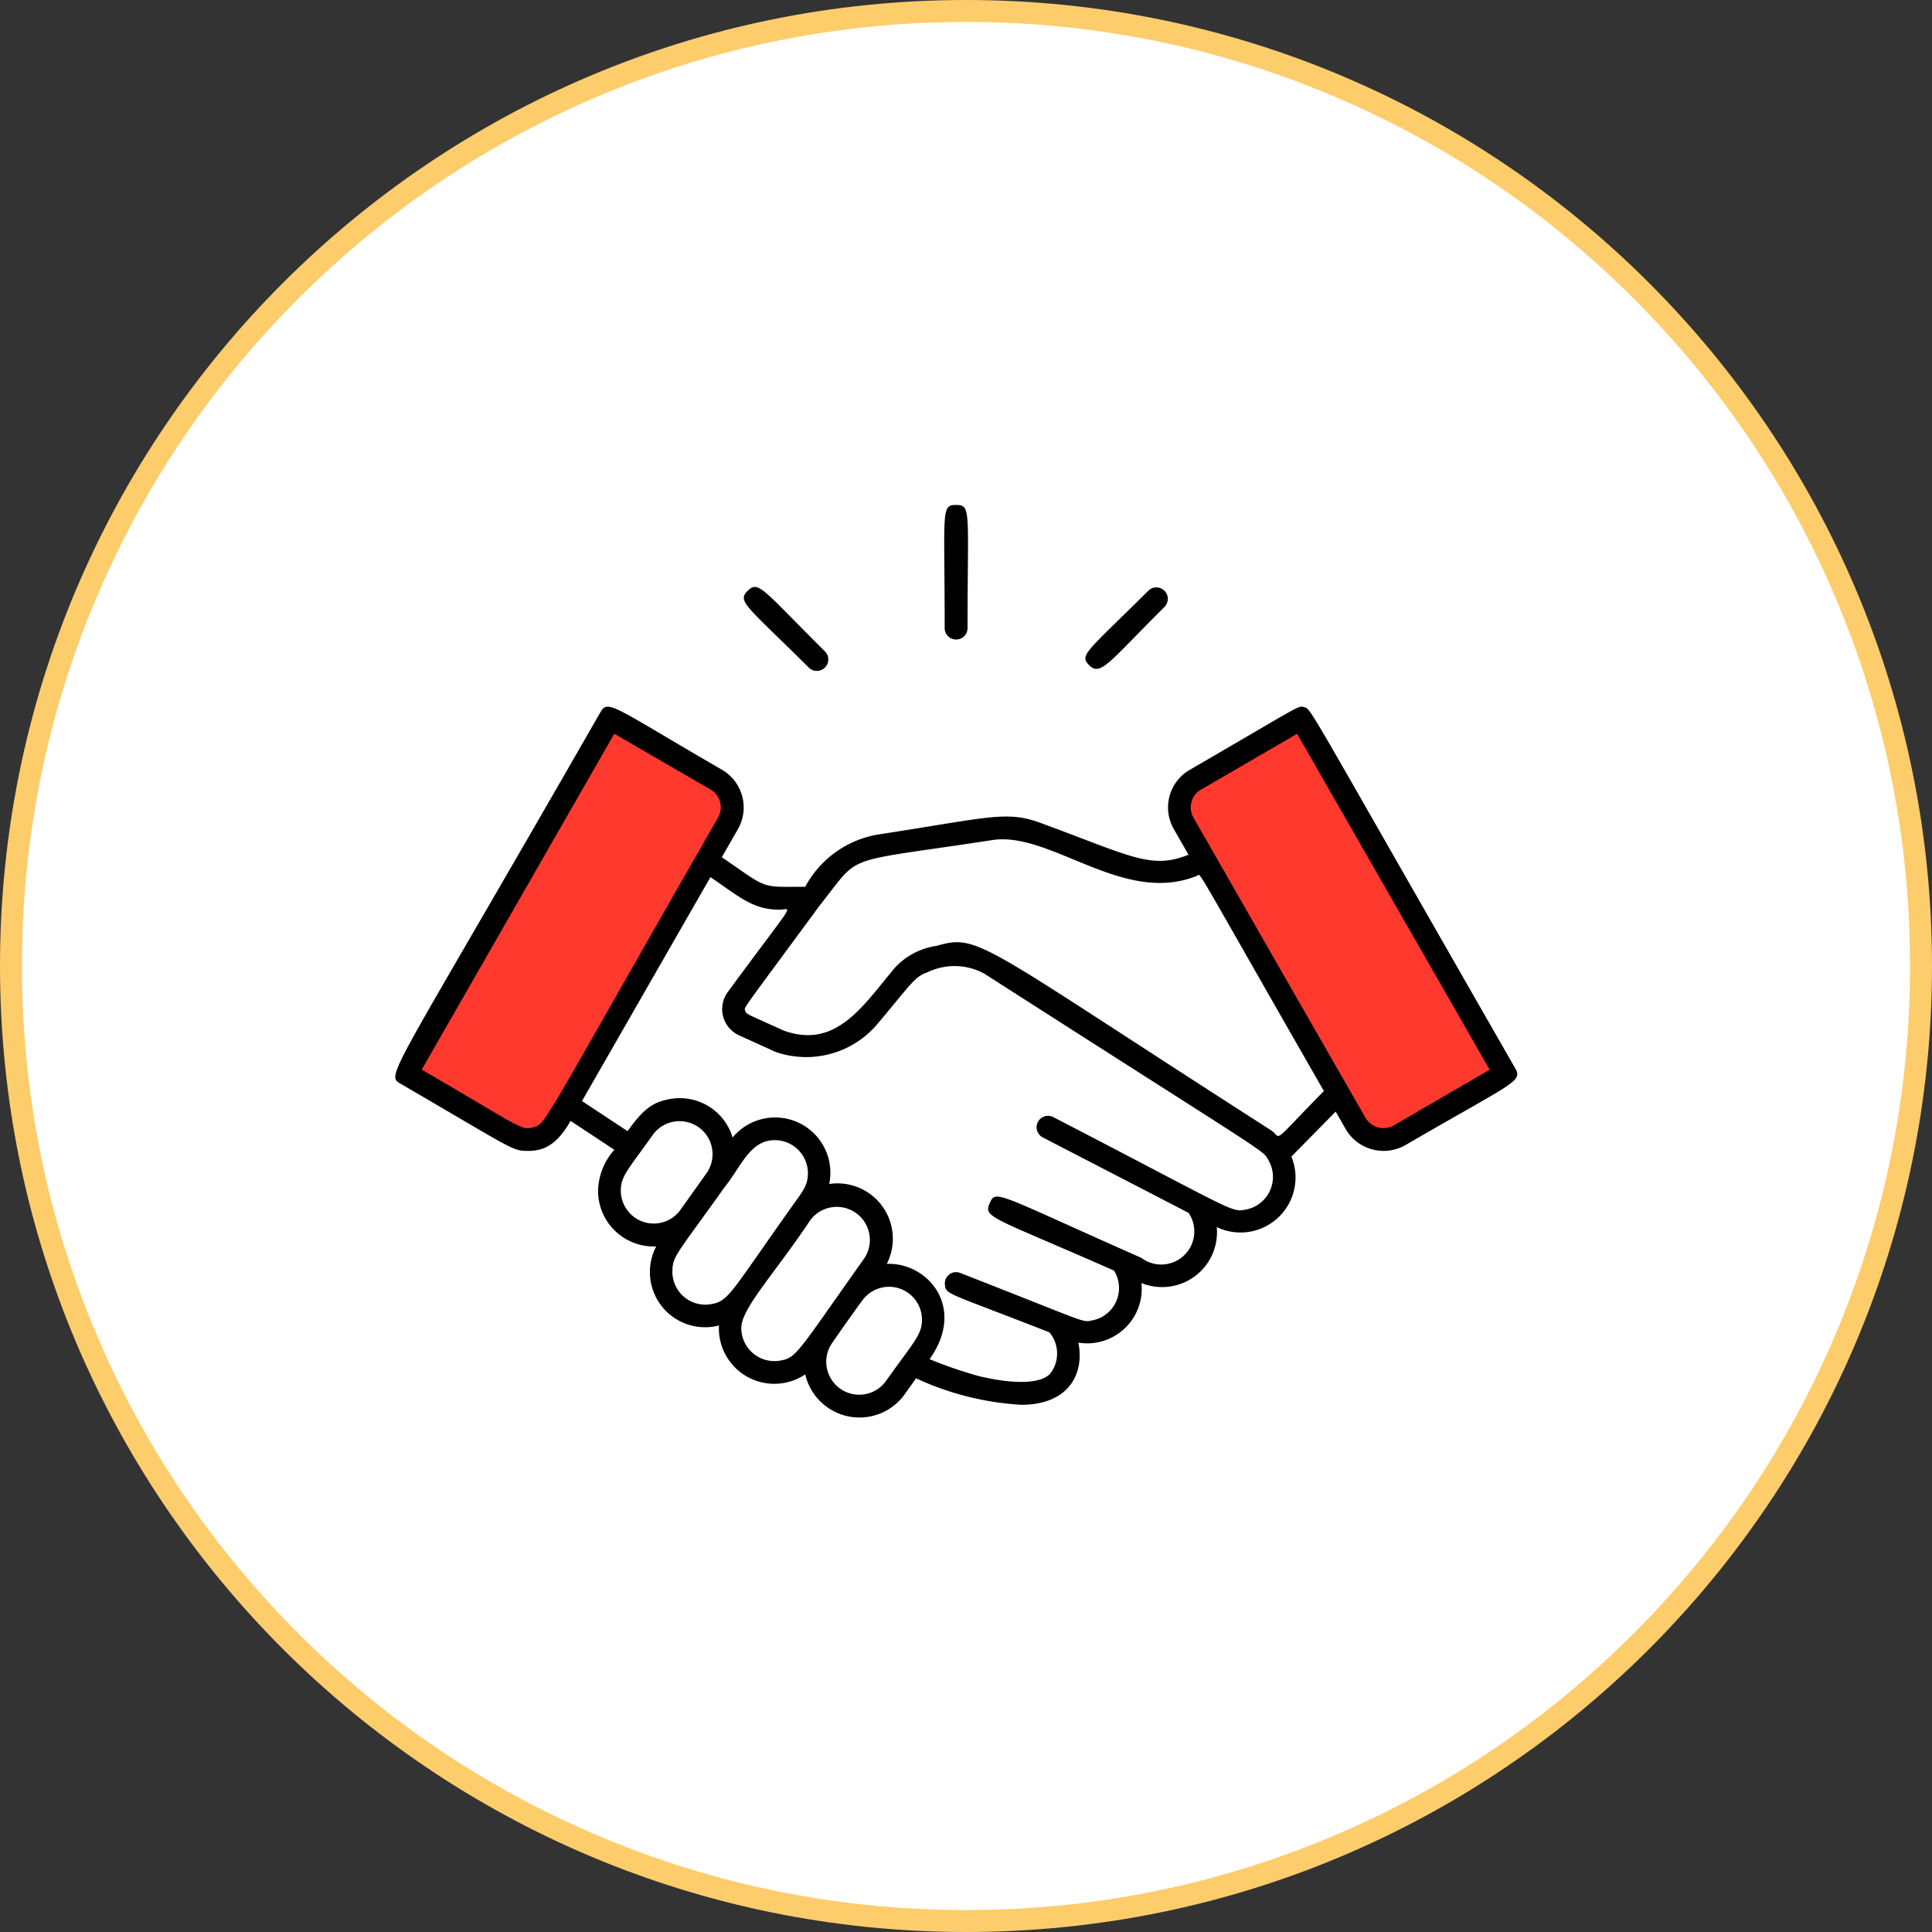 <?xml version="1.0" encoding="UTF-8"?>
<svg xmlns="http://www.w3.org/2000/svg" id="Group_5484" data-name="Group 5484" width="88" height="88" viewBox="0 0 88 88">
  <rect x="0" y="0" width="88" height="88" fill="#333333" stroke="none"/>
  <g id="Path_5377" data-name="Path 5377" fill="#fff">
    <path d="M 44 87.5 C 38.127 87.5 32.431 86.35 27.068 84.082 C 21.888 81.891 17.236 78.754 13.241 74.759 C 9.246 70.764 6.109 66.112 3.918 60.932 C 1.65 55.569 0.5 49.873 0.5 44 C 0.5 38.127 1.65 32.431 3.918 27.068 C 6.109 21.888 9.246 17.236 13.241 13.241 C 17.236 9.246 21.888 6.109 27.068 3.918 C 32.431 1.65 38.127 0.5 44 0.5 C 49.873 0.5 55.569 1.65 60.932 3.918 C 66.112 6.109 70.764 9.246 74.759 13.241 C 78.754 17.236 81.891 21.888 84.082 27.068 C 86.35 32.431 87.5 38.127 87.5 44 C 87.5 49.873 86.35 55.569 84.082 60.932 C 81.891 66.112 78.754 70.764 74.759 74.759 C 70.764 78.754 66.112 81.891 60.932 84.082 C 55.569 86.35 49.873 87.5 44 87.5 Z" stroke="none"></path>
    <path d="M 44 1 C 38.195 1 32.563 2.137 27.263 4.379 C 22.142 6.544 17.544 9.645 13.594 13.594 C 9.645 17.544 6.544 22.142 4.379 27.263 C 2.137 32.563 1 38.195 1 44 C 1 49.805 2.137 55.437 4.379 60.737 C 6.544 65.858 9.645 70.456 13.594 74.406 C 17.544 78.355 22.142 81.456 27.263 83.621 C 32.563 85.863 38.195 87 44 87 C 49.805 87 55.437 85.863 60.737 83.621 C 65.858 81.456 70.456 78.355 74.406 74.406 C 78.355 70.456 81.456 65.858 83.621 60.737 C 85.863 55.437 87 49.805 87 44 C 87 38.195 85.863 32.563 83.621 27.263 C 81.456 22.142 78.355 17.544 74.406 13.594 C 70.456 9.645 65.858 6.544 60.737 4.379 C 55.437 2.137 49.805 1 44 1 M 44 0 C 68.301 0 88 19.699 88 44 C 88 68.301 68.301 88 44 88 C 19.699 88 0 68.301 0 44 C 0 19.699 19.699 0 44 0 Z" stroke="none" fill="#fdcd6c"></path>
  </g>
  <g id="Group_5492" data-name="Group 5492" transform="translate(-1183.823 297.538)">
    <path id="Path_5396" data-name="Path 5396" d="M1257.611-242.97a1.088,1.088,0,0,1-.937-.536s-1.393-2.424-7.837-13.675a1.065,1.065,0,0,1,.394-1.449l4.491-2.6,8.9,15.522-4.47,2.6a1.079,1.079,0,0,1-.538.143Z" transform="translate(-10.77 -3.057)" fill="#ff392e"></path>
    <path id="Path_5397" data-name="Path 5397" d="M1208.169-242.957c-.305,0-.644-.2-2.529-1.306l-2.479-1.45,8.9-15.522,4.5,2.6a1.073,1.073,0,0,1,.4,1.453c-2.506,4.351-4.208,7.346-5.381,9.408-2.633,4.634-2.633,4.634-3.113,4.761a1.022,1.022,0,0,1-.288.053Z" transform="translate(-0.307 -3.057)" fill="#ff392e"></path>
    <path id="Path_5398" data-name="Path 5398" d="M1223.8-256.785a4.636,4.636,0,0,0-3.3,2.378c-2.1,0-1.636.132-3.8-1.346l.739-1.287a1.988,1.988,0,0,0-.725-2.694c-5.024-2.909-5.193-3.233-5.55-2.612-9.535,16.629-9.794,16.5-9.1,16.907,5.122,2.978,5.08,3.063,5.8,3.063.762,0,1.336-.3,1.948-1.368l1.994,1.317a2.9,2.9,0,0,0-.742,1.862,2.535,2.535,0,0,0,2.649,2.539,2.513,2.513,0,0,0,2.858,3.6,2.525,2.525,0,0,0,3.929,2.229,2.536,2.536,0,0,0,4.535.9l.513-.722a13.189,13.189,0,0,0,4.794,1.207c2.114,0,2.89-1.367,2.6-2.832a2.484,2.484,0,0,0,2.872-2.714,2.5,2.5,0,0,0,3.431-2.548,2.506,2.506,0,0,0,3.4-3.212l2.017-2.05.456.8a2,2,0,0,0,2.725.724c4.945-2.874,5.347-2.884,4.994-3.5-9.458-16.494-9.277-16.353-9.6-16.443-.3-.079-.033-.157-5.229,2.857a1.977,1.977,0,0,0-.72,2.693l.67,1.169c-1.71.694-2.643.054-6.766-1.458C1229.65-257.884,1228.857-257.561,1223.8-256.785Zm14.554,1.874c.186-.079-.352-.874,5.77,9.808-2.508,2.548-1.872,2.132-2.412,1.783-13.29-8.516-13.272-8.955-15.212-8.4a3.23,3.23,0,0,0-1.9.982c-1.46,1.732-2.673,3.739-5.07,2.885-1.694-.772-1.717-.738-1.765-.911s-.24.149,3.4-4.8c1.933-2.417.833-1.894,7.846-2.969C1231.677-256.956,1234.989-253.534,1238.352-254.911Zm.175-3.924,4.376-2.54,8.771,15.3-4.358,2.533a.956.956,0,0,1-1.3-.344c-6.082-10.611-.018-.024-7.837-13.675A.935.935,0,0,1,1238.527-258.835Zm2.056,19.127c-.7.132-.371.152-8.785-4.208a.521.521,0,0,0-.48.925l6.643,3.437a1.507,1.507,0,0,1-2.157,2.047c-6.626-2.932-6.617-3.129-6.905-2.486-.291.664.086.608,5.664,3.067a1.5,1.5,0,0,1-.991,2.269c-.485.1-.132.136-6.012-2.16a.513.513,0,0,0-.7.531c.043.462.069.337,4.757,2.171a1.5,1.5,0,0,1,.093,1.812c-.349.524-1.585.595-3.312.182a20.155,20.155,0,0,1-2.236-.769c1.687-2.372-.093-4.414-1.949-4.342a2.52,2.52,0,0,0-2.623-3.637,2.515,2.515,0,0,0-4.4-2.118,2.508,2.508,0,0,0-2.812-1.759c-.816.132-1.262.468-1.971,1.47l-2.077-1.372,5.852-10.2c1.329.907,1.936,1.483,3.142,1.483.571,0,.826-.569-2.348,3.743a1.313,1.313,0,0,0,.515,1.984l1.648.749a4.244,4.244,0,0,0,4.642-1.262c1.484-1.759,1.708-2.179,2.277-2.357a2.828,2.828,0,0,1,2.6.059c13.021,8.344,12.678,8.015,12.932,8.484A1.513,1.513,0,0,1,1240.583-239.708Zm-18.845,6.062c.086-.13,1.142-1.641,1.4-1.97a1.5,1.5,0,0,1,2.678.927c0,.692-.38,1.019-1.636,2.788A1.5,1.5,0,0,1,1221.737-233.645Zm-4.151-.669c0-.891,1.505-2.452,3.148-4.916a1.507,1.507,0,0,1,2.438,1.771c-3.069,4.316-3.054,4.51-3.848,4.64A1.51,1.51,0,0,1,1217.587-234.314Zm-3.138-2.573c0-.7.2-.78,2.389-3.853l0,0c.706-.882,1.084-1.952,2.043-2.109a1.509,1.509,0,0,1,1.739,1.494c0,.569-.254.84-.742,1.53-2.841,4-2.867,4.3-3.693,4.433A1.5,1.5,0,0,1,1214.449-236.886Zm-2.352-3.679c0-.665.333-.954,1.459-2.543a1.5,1.5,0,0,1,2.435,1.764l-1.21,1.7A1.5,1.5,0,0,1,1212.1-240.565Zm-3.987-2.885c-.568.153-.535.015-5.08-2.627l8.771-15.3,4.383,2.539a.943.943,0,0,1,.347,1.276C1208.4-243.384,1208.709-243.61,1208.11-243.45Z" transform="translate(0 -2.739)"></path>
    <path id="Path_5399" data-name="Path 5399" d="M1246.24-268.774a.521.521,0,0,0-.735-.739c-2.841,2.824-3.159,2.923-2.685,3.4C1243.34-265.6,1243.745-266.294,1246.24-268.774Z" transform="translate(-9.378 -1.118)"></path>
    <path id="Path_5400" data-name="Path 5400" d="M1235.355-268.929c0-5.323.18-5.609-.521-5.609s-.521.263-.521,5.609A.521.521,0,0,0,1235.355-268.929Z" transform="translate(-7.461)"></path>
    <path id="Path_5401" data-name="Path 5401" d="M1226.146-266.745c-2.854-2.836-3.032-3.258-3.527-2.77s-.073.662,2.793,3.509A.521.521,0,0,0,1226.146-266.745Z" transform="translate(-4.739 -1.114)"></path>
  </g>
</svg>
